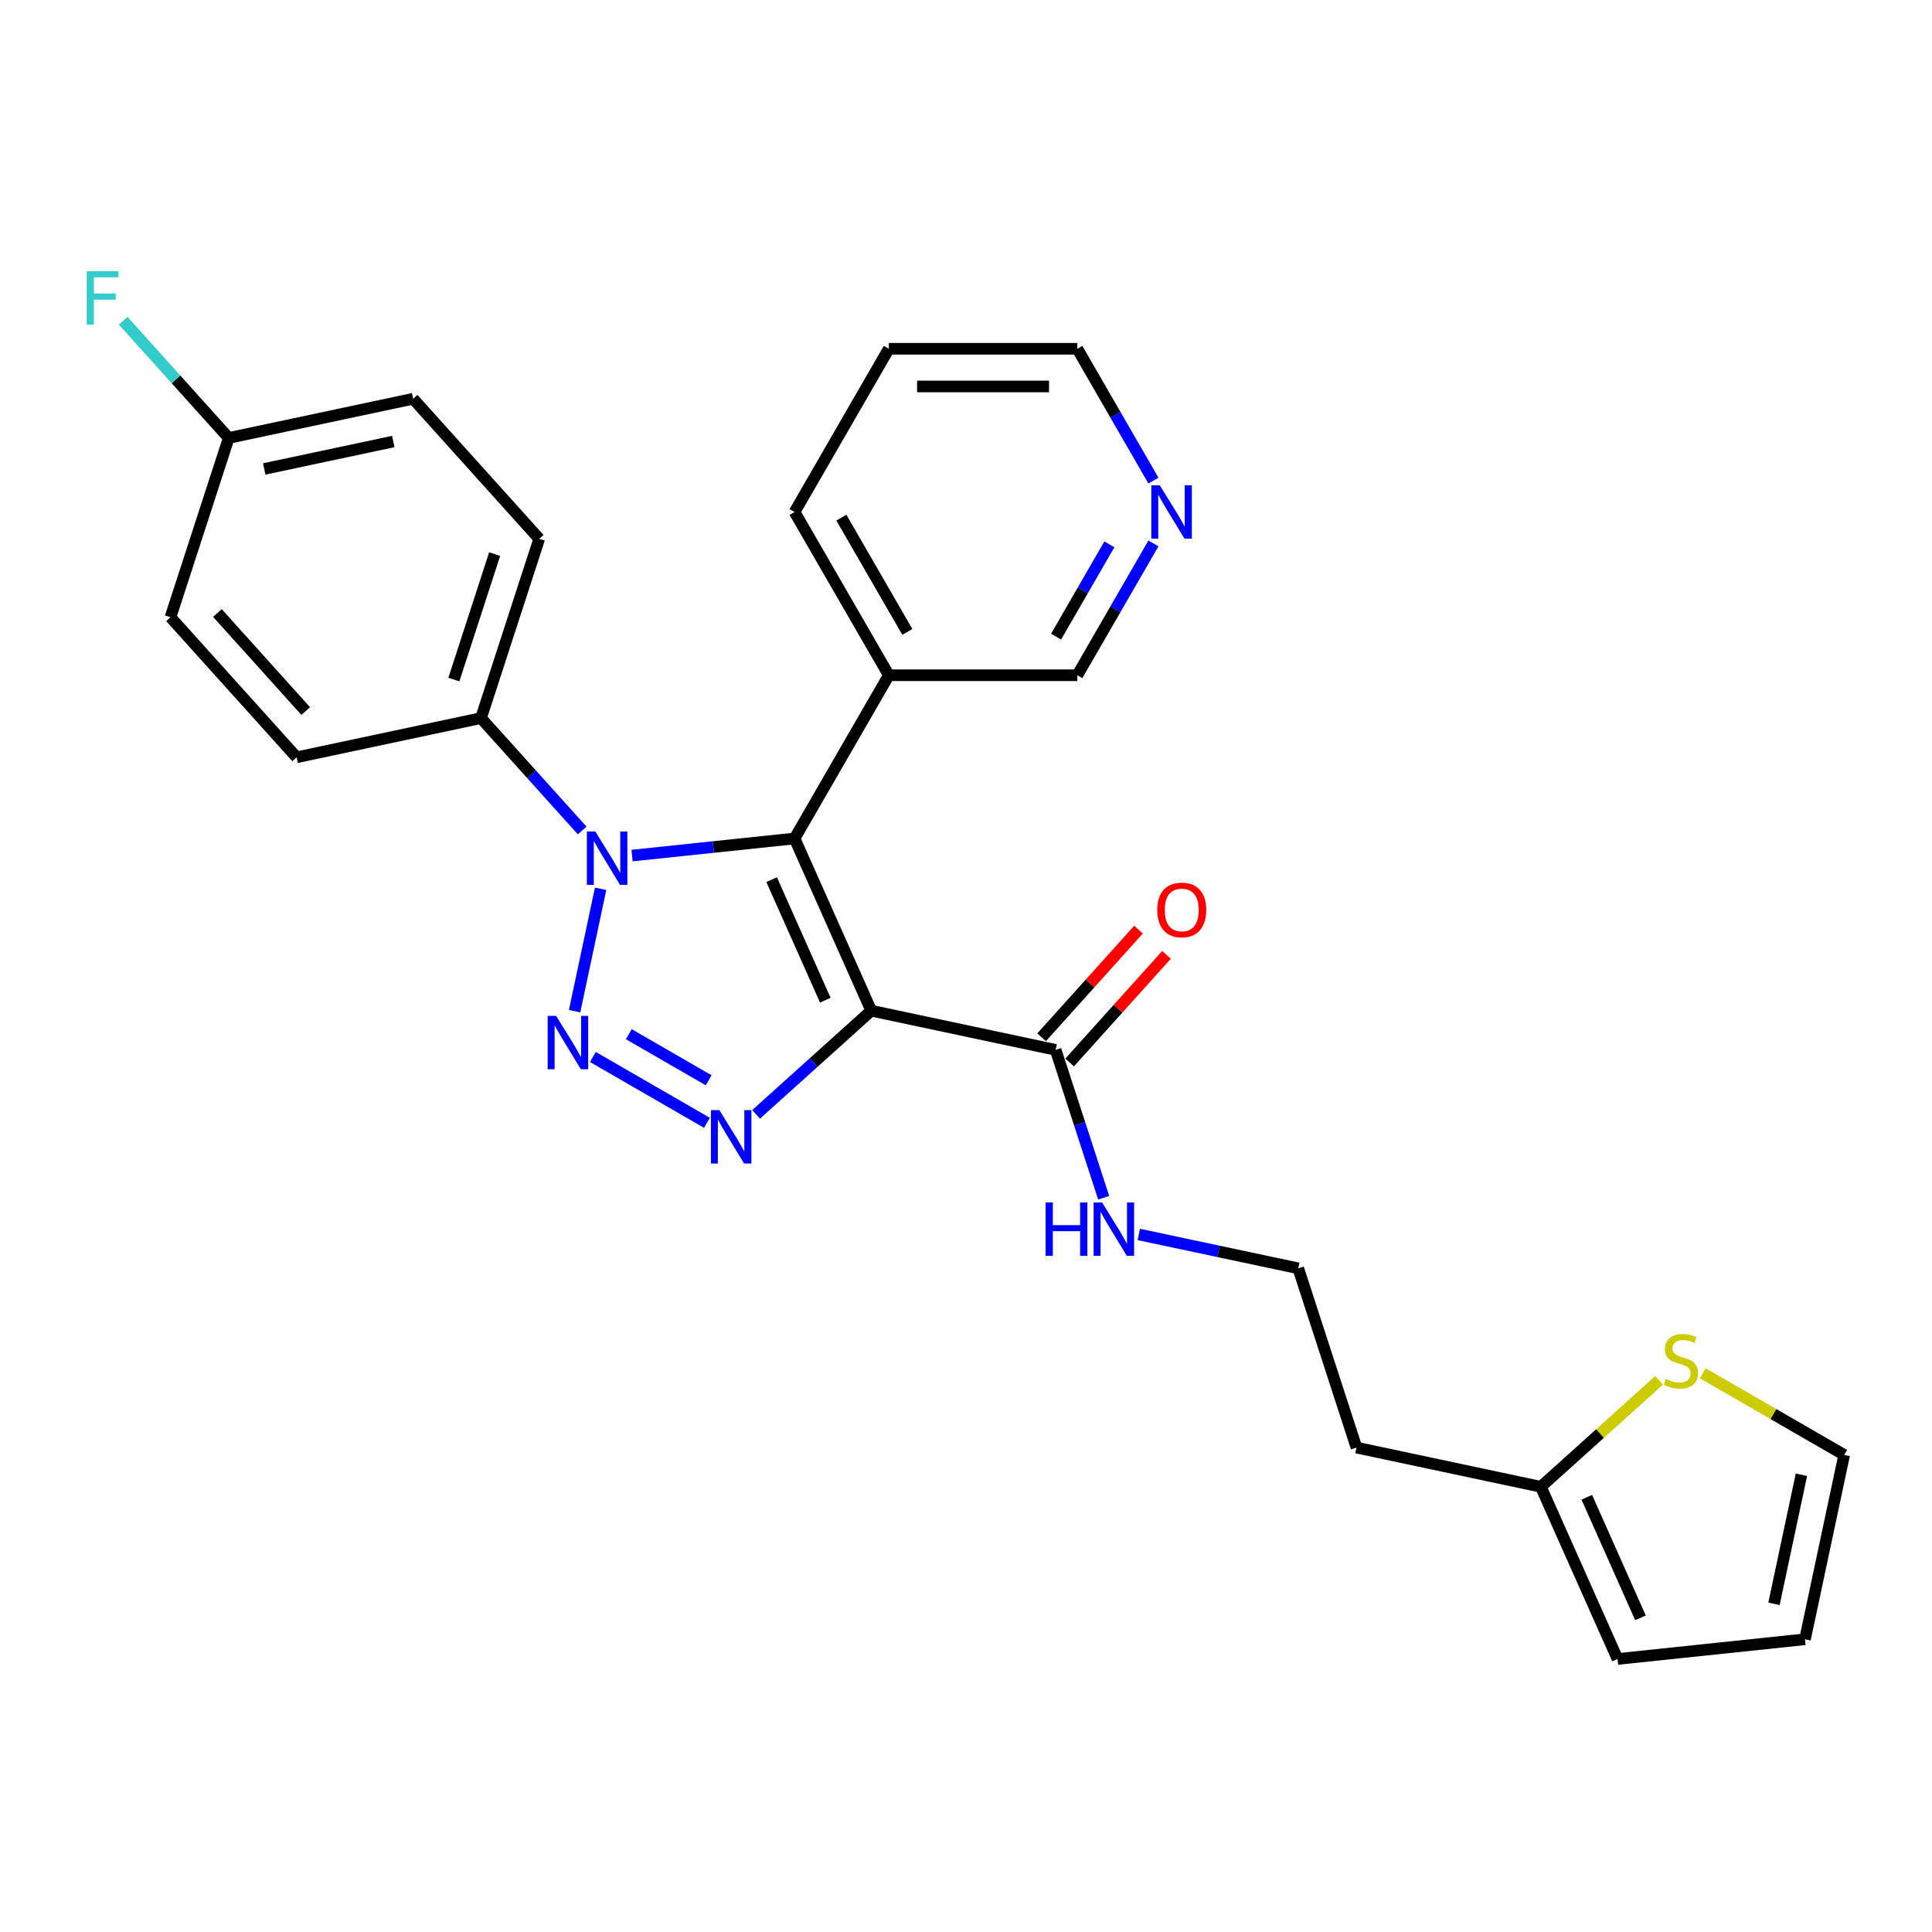 <?xml version='1.0' encoding='iso-8859-1'?>
<svg version='1.1' baseProfile='full'
              xmlns='http://www.w3.org/2000/svg'
                      xmlns:rdkit='http://www.rdkit.org/xml'
                      xmlns:xlink='http://www.w3.org/1999/xlink'
                  xml:space='preserve'
width='1000px' height='1000px' viewBox='0 0 1000 1000'>
<!-- END OF HEADER -->
<rect style='opacity:1.0;fill:#FFFFFF;stroke:none' width='1000' height='1000' x='0' y='0'> </rect>
<path class='bond-1' d='M 450.954,523.129 L 411.271,434' style='fill:none;fill-rule:evenodd;stroke:#000000;stroke-width:6px;stroke-linecap:butt;stroke-linejoin:miter;stroke-opacity:1' />
<path class='bond-1' d='M 427.175,517.696 L 399.397,455.306' style='fill:none;fill-rule:evenodd;stroke:#000000;stroke-width:6px;stroke-linecap:butt;stroke-linejoin:miter;stroke-opacity:1' />
<path class='bond-3' d='M 450.954,523.129 L 421.16,549.955' style='fill:none;fill-rule:evenodd;stroke:#000000;stroke-width:6px;stroke-linecap:butt;stroke-linejoin:miter;stroke-opacity:1' />
<path class='bond-3' d='M 421.16,549.955 L 391.367,576.781' style='fill:none;fill-rule:evenodd;stroke:#0000FF;stroke-width:6px;stroke-linecap:butt;stroke-linejoin:miter;stroke-opacity:1' />
<path class='bond-4' d='M 450.954,523.129 L 546.386,543.414' style='fill:none;fill-rule:evenodd;stroke:#000000;stroke-width:6px;stroke-linecap:butt;stroke-linejoin:miter;stroke-opacity:1' />
<path class='bond-0' d='M 306.874,547.088 L 365.905,581.17' style='fill:none;fill-rule:evenodd;stroke:#0000FF;stroke-width:6px;stroke-linecap:butt;stroke-linejoin:miter;stroke-opacity:1' />
<path class='bond-0' d='M 325.485,535.302 L 366.807,559.159' style='fill:none;fill-rule:evenodd;stroke:#0000FF;stroke-width:6px;stroke-linecap:butt;stroke-linejoin:miter;stroke-opacity:1' />
<path class='bond-27' d='M 297.411,523.376 L 310.875,460.037' style='fill:none;fill-rule:evenodd;stroke:#0000FF;stroke-width:6px;stroke-linecap:butt;stroke-linejoin:miter;stroke-opacity:1' />
<path class='bond-2' d='M 411.271,434 L 369.215,438.42' style='fill:none;fill-rule:evenodd;stroke:#000000;stroke-width:6px;stroke-linecap:butt;stroke-linejoin:miter;stroke-opacity:1' />
<path class='bond-2' d='M 369.215,438.42 L 327.159,442.841' style='fill:none;fill-rule:evenodd;stroke:#0000FF;stroke-width:6px;stroke-linecap:butt;stroke-linejoin:miter;stroke-opacity:1' />
<path class='bond-5' d='M 411.271,434 L 460.053,349.507' style='fill:none;fill-rule:evenodd;stroke:#000000;stroke-width:6px;stroke-linecap:butt;stroke-linejoin:miter;stroke-opacity:1' />
<path class='bond-6' d='M 301.324,429.852 L 275.141,400.773' style='fill:none;fill-rule:evenodd;stroke:#0000FF;stroke-width:6px;stroke-linecap:butt;stroke-linejoin:miter;stroke-opacity:1' />
<path class='bond-6' d='M 275.141,400.773 L 248.958,371.694' style='fill:none;fill-rule:evenodd;stroke:#000000;stroke-width:6px;stroke-linecap:butt;stroke-linejoin:miter;stroke-opacity:1' />
<path class='bond-10' d='M 553.636,549.942 L 578.717,522.088' style='fill:none;fill-rule:evenodd;stroke:#000000;stroke-width:6px;stroke-linecap:butt;stroke-linejoin:miter;stroke-opacity:1' />
<path class='bond-10' d='M 578.717,522.088 L 603.797,494.233' style='fill:none;fill-rule:evenodd;stroke:#FF0000;stroke-width:6px;stroke-linecap:butt;stroke-linejoin:miter;stroke-opacity:1' />
<path class='bond-10' d='M 539.135,536.886 L 564.216,509.031' style='fill:none;fill-rule:evenodd;stroke:#000000;stroke-width:6px;stroke-linecap:butt;stroke-linejoin:miter;stroke-opacity:1' />
<path class='bond-10' d='M 564.216,509.031 L 589.296,481.177' style='fill:none;fill-rule:evenodd;stroke:#FF0000;stroke-width:6px;stroke-linecap:butt;stroke-linejoin:miter;stroke-opacity:1' />
<path class='bond-14' d='M 546.386,543.414 L 558.82,581.681' style='fill:none;fill-rule:evenodd;stroke:#000000;stroke-width:6px;stroke-linecap:butt;stroke-linejoin:miter;stroke-opacity:1' />
<path class='bond-14' d='M 558.82,581.681 L 571.254,619.949' style='fill:none;fill-rule:evenodd;stroke:#0000FF;stroke-width:6px;stroke-linecap:butt;stroke-linejoin:miter;stroke-opacity:1' />
<path class='bond-22' d='M 460.053,349.507 L 557.617,349.507' style='fill:none;fill-rule:evenodd;stroke:#000000;stroke-width:6px;stroke-linecap:butt;stroke-linejoin:miter;stroke-opacity:1' />
<path class='bond-24' d='M 460.053,349.507 L 411.271,265.014' style='fill:none;fill-rule:evenodd;stroke:#000000;stroke-width:6px;stroke-linecap:butt;stroke-linejoin:miter;stroke-opacity:1' />
<path class='bond-24' d='M 469.634,327.077 L 435.487,267.931' style='fill:none;fill-rule:evenodd;stroke:#000000;stroke-width:6px;stroke-linecap:butt;stroke-linejoin:miter;stroke-opacity:1' />
<path class='bond-15' d='M 248.958,371.694 L 279.107,278.905' style='fill:none;fill-rule:evenodd;stroke:#000000;stroke-width:6px;stroke-linecap:butt;stroke-linejoin:miter;stroke-opacity:1' />
<path class='bond-15' d='M 234.923,351.746 L 256.027,286.793' style='fill:none;fill-rule:evenodd;stroke:#000000;stroke-width:6px;stroke-linecap:butt;stroke-linejoin:miter;stroke-opacity:1' />
<path class='bond-16' d='M 248.958,371.694 L 153.526,391.979' style='fill:none;fill-rule:evenodd;stroke:#000000;stroke-width:6px;stroke-linecap:butt;stroke-linejoin:miter;stroke-opacity:1' />
<path class='bond-7' d='M 858.754,714.451 L 828.151,742.006' style='fill:none;fill-rule:evenodd;stroke:#CCCC00;stroke-width:6px;stroke-linecap:butt;stroke-linejoin:miter;stroke-opacity:1' />
<path class='bond-7' d='M 828.151,742.006 L 797.548,769.561' style='fill:none;fill-rule:evenodd;stroke:#000000;stroke-width:6px;stroke-linecap:butt;stroke-linejoin:miter;stroke-opacity:1' />
<path class='bond-9' d='M 881.35,710.801 L 917.948,731.931' style='fill:none;fill-rule:evenodd;stroke:#CCCC00;stroke-width:6px;stroke-linecap:butt;stroke-linejoin:miter;stroke-opacity:1' />
<path class='bond-9' d='M 917.948,731.931 L 954.545,753.06' style='fill:none;fill-rule:evenodd;stroke:#000000;stroke-width:6px;stroke-linecap:butt;stroke-linejoin:miter;stroke-opacity:1' />
<path class='bond-8' d='M 797.548,769.561 L 702.116,749.277' style='fill:none;fill-rule:evenodd;stroke:#000000;stroke-width:6px;stroke-linecap:butt;stroke-linejoin:miter;stroke-opacity:1' />
<path class='bond-11' d='M 797.548,769.561 L 837.231,858.691' style='fill:none;fill-rule:evenodd;stroke:#000000;stroke-width:6px;stroke-linecap:butt;stroke-linejoin:miter;stroke-opacity:1' />
<path class='bond-11' d='M 821.326,774.994 L 849.104,837.385' style='fill:none;fill-rule:evenodd;stroke:#000000;stroke-width:6px;stroke-linecap:butt;stroke-linejoin:miter;stroke-opacity:1' />
<path class='bond-30' d='M 954.545,753.06 L 934.261,848.493' style='fill:none;fill-rule:evenodd;stroke:#000000;stroke-width:6px;stroke-linecap:butt;stroke-linejoin:miter;stroke-opacity:1' />
<path class='bond-30' d='M 932.416,763.318 L 918.217,830.121' style='fill:none;fill-rule:evenodd;stroke:#000000;stroke-width:6px;stroke-linecap:butt;stroke-linejoin:miter;stroke-opacity:1' />
<path class='bond-13' d='M 837.231,858.691 L 934.261,848.493' style='fill:none;fill-rule:evenodd;stroke:#000000;stroke-width:6px;stroke-linecap:butt;stroke-linejoin:miter;stroke-opacity:1' />
<path class='bond-12' d='M 597.015,281.268 L 577.316,315.388' style='fill:none;fill-rule:evenodd;stroke:#0000FF;stroke-width:6px;stroke-linecap:butt;stroke-linejoin:miter;stroke-opacity:1' />
<path class='bond-12' d='M 577.316,315.388 L 557.617,349.507' style='fill:none;fill-rule:evenodd;stroke:#000000;stroke-width:6px;stroke-linecap:butt;stroke-linejoin:miter;stroke-opacity:1' />
<path class='bond-12' d='M 574.207,281.748 L 560.417,305.631' style='fill:none;fill-rule:evenodd;stroke:#0000FF;stroke-width:6px;stroke-linecap:butt;stroke-linejoin:miter;stroke-opacity:1' />
<path class='bond-12' d='M 560.417,305.631 L 546.628,329.515' style='fill:none;fill-rule:evenodd;stroke:#000000;stroke-width:6px;stroke-linecap:butt;stroke-linejoin:miter;stroke-opacity:1' />
<path class='bond-28' d='M 597.015,248.76 L 577.316,214.64' style='fill:none;fill-rule:evenodd;stroke:#0000FF;stroke-width:6px;stroke-linecap:butt;stroke-linejoin:miter;stroke-opacity:1' />
<path class='bond-28' d='M 577.316,214.64 L 557.617,180.521' style='fill:none;fill-rule:evenodd;stroke:#000000;stroke-width:6px;stroke-linecap:butt;stroke-linejoin:miter;stroke-opacity:1' />
<path class='bond-19' d='M 589.452,638.949 L 630.71,647.718' style='fill:none;fill-rule:evenodd;stroke:#0000FF;stroke-width:6px;stroke-linecap:butt;stroke-linejoin:miter;stroke-opacity:1' />
<path class='bond-19' d='M 630.71,647.718 L 671.967,656.488' style='fill:none;fill-rule:evenodd;stroke:#000000;stroke-width:6px;stroke-linecap:butt;stroke-linejoin:miter;stroke-opacity:1' />
<path class='bond-20' d='M 279.107,278.905 L 213.824,206.401' style='fill:none;fill-rule:evenodd;stroke:#000000;stroke-width:6px;stroke-linecap:butt;stroke-linejoin:miter;stroke-opacity:1' />
<path class='bond-21' d='M 153.526,391.979 L 88.243,319.474' style='fill:none;fill-rule:evenodd;stroke:#000000;stroke-width:6px;stroke-linecap:butt;stroke-linejoin:miter;stroke-opacity:1' />
<path class='bond-21' d='M 158.234,368.046 L 112.536,317.293' style='fill:none;fill-rule:evenodd;stroke:#000000;stroke-width:6px;stroke-linecap:butt;stroke-linejoin:miter;stroke-opacity:1' />
<path class='bond-17' d='M 702.116,749.277 L 671.967,656.488' style='fill:none;fill-rule:evenodd;stroke:#000000;stroke-width:6px;stroke-linecap:butt;stroke-linejoin:miter;stroke-opacity:1' />
<path class='bond-18' d='M 118.392,226.685 L 88.243,319.474' style='fill:none;fill-rule:evenodd;stroke:#000000;stroke-width:6px;stroke-linecap:butt;stroke-linejoin:miter;stroke-opacity:1' />
<path class='bond-23' d='M 118.392,226.685 L 91.077,196.349' style='fill:none;fill-rule:evenodd;stroke:#000000;stroke-width:6px;stroke-linecap:butt;stroke-linejoin:miter;stroke-opacity:1' />
<path class='bond-23' d='M 91.077,196.349 L 63.763,166.014' style='fill:none;fill-rule:evenodd;stroke:#33CCCC;stroke-width:6px;stroke-linecap:butt;stroke-linejoin:miter;stroke-opacity:1' />
<path class='bond-29' d='M 118.392,226.685 L 213.824,206.401' style='fill:none;fill-rule:evenodd;stroke:#000000;stroke-width:6px;stroke-linecap:butt;stroke-linejoin:miter;stroke-opacity:1' />
<path class='bond-29' d='M 136.763,242.729 L 203.566,228.53' style='fill:none;fill-rule:evenodd;stroke:#000000;stroke-width:6px;stroke-linecap:butt;stroke-linejoin:miter;stroke-opacity:1' />
<path class='bond-26' d='M 411.271,265.014 L 460.053,180.521' style='fill:none;fill-rule:evenodd;stroke:#000000;stroke-width:6px;stroke-linecap:butt;stroke-linejoin:miter;stroke-opacity:1' />
<path class='bond-25' d='M 557.617,180.521 L 460.053,180.521' style='fill:none;fill-rule:evenodd;stroke:#000000;stroke-width:6px;stroke-linecap:butt;stroke-linejoin:miter;stroke-opacity:1' />
<path class='bond-25' d='M 542.982,200.034 L 474.688,200.034' style='fill:none;fill-rule:evenodd;stroke:#000000;stroke-width:6px;stroke-linecap:butt;stroke-linejoin:miter;stroke-opacity:1' />
<path  class='atom-1' d='M 287.849 525.815
L 296.903 540.45
Q 297.8 541.894, 299.244 544.509
Q 300.688 547.123, 300.766 547.279
L 300.766 525.815
L 304.435 525.815
L 304.435 553.445
L 300.649 553.445
L 290.932 537.445
Q 289.8 535.572, 288.59 533.425
Q 287.42 531.279, 287.068 530.615
L 287.068 553.445
L 283.478 553.445
L 283.478 525.815
L 287.849 525.815
' fill='#0000FF'/>
<path  class='atom-3' d='M 308.134 430.383
L 317.188 445.018
Q 318.085 446.462, 319.529 449.076
Q 320.973 451.691, 321.051 451.847
L 321.051 430.383
L 324.72 430.383
L 324.72 458.013
L 320.934 458.013
L 311.217 442.013
Q 310.085 440.14, 308.875 437.993
Q 307.704 435.847, 307.353 435.183
L 307.353 458.013
L 303.763 458.013
L 303.763 430.383
L 308.134 430.383
' fill='#0000FF'/>
<path  class='atom-4' d='M 372.342 574.597
L 381.396 589.232
Q 382.294 590.676, 383.737 593.291
Q 385.181 595.905, 385.259 596.061
L 385.259 574.597
L 388.928 574.597
L 388.928 602.228
L 385.142 602.228
L 375.425 586.227
Q 374.293 584.354, 373.083 582.207
Q 371.913 580.061, 371.561 579.397
L 371.561 602.228
L 367.971 602.228
L 367.971 574.597
L 372.342 574.597
' fill='#0000FF'/>
<path  class='atom-8' d='M 862.247 713.762
Q 862.559 713.879, 863.847 714.425
Q 865.135 714.971, 866.54 715.323
Q 867.984 715.635, 869.389 715.635
Q 872.004 715.635, 873.526 714.386
Q 875.048 713.098, 875.048 710.874
Q 875.048 709.352, 874.267 708.415
Q 873.526 707.478, 872.355 706.971
Q 871.184 706.464, 869.233 705.878
Q 866.774 705.137, 865.291 704.434
Q 863.847 703.732, 862.794 702.249
Q 861.779 700.766, 861.779 698.268
Q 861.779 694.795, 864.121 692.649
Q 866.501 690.502, 871.184 690.502
Q 874.384 690.502, 878.014 692.024
L 877.116 695.029
Q 873.799 693.663, 871.301 693.663
Q 868.608 693.663, 867.126 694.795
Q 865.643 695.888, 865.682 697.8
Q 865.682 699.283, 866.423 700.181
Q 867.204 701.078, 868.296 701.586
Q 869.428 702.093, 871.301 702.678
Q 873.799 703.459, 875.282 704.239
Q 876.765 705.02, 877.819 706.62
Q 878.911 708.181, 878.911 710.874
Q 878.911 714.698, 876.336 716.767
Q 873.799 718.796, 869.545 718.796
Q 867.086 718.796, 865.213 718.25
Q 863.379 717.742, 861.194 716.845
L 862.247 713.762
' fill='#CCCC00'/>
<path  class='atom-11' d='M 598.986 470.988
Q 598.986 464.353, 602.264 460.646
Q 605.542 456.939, 611.669 456.939
Q 617.796 456.939, 621.074 460.646
Q 624.352 464.353, 624.352 470.988
Q 624.352 477.7, 621.035 481.525
Q 617.718 485.31, 611.669 485.31
Q 605.581 485.31, 602.264 481.525
Q 598.986 477.739, 598.986 470.988
M 611.669 482.188
Q 615.884 482.188, 618.147 479.378
Q 620.45 476.529, 620.45 470.988
Q 620.45 465.563, 618.147 462.831
Q 615.884 460.061, 611.669 460.061
Q 607.454 460.061, 605.152 462.792
Q 602.888 465.524, 602.888 470.988
Q 602.888 476.568, 605.152 479.378
Q 607.454 482.188, 611.669 482.188
' fill='#FF0000'/>
<path  class='atom-13' d='M 600.292 251.199
L 609.346 265.833
Q 610.243 267.277, 611.687 269.892
Q 613.131 272.507, 613.209 272.663
L 613.209 251.199
L 616.878 251.199
L 616.878 278.829
L 613.092 278.829
L 603.375 262.828
Q 602.243 260.955, 601.033 258.809
Q 599.862 256.662, 599.511 255.999
L 599.511 278.829
L 595.921 278.829
L 595.921 251.199
L 600.292 251.199
' fill='#0000FF'/>
<path  class='atom-15' d='M 541.197 622.388
L 544.944 622.388
L 544.944 634.135
L 559.071 634.135
L 559.071 622.388
L 562.817 622.388
L 562.817 650.018
L 559.071 650.018
L 559.071 637.257
L 544.944 637.257
L 544.944 650.018
L 541.197 650.018
L 541.197 622.388
' fill='#0000FF'/>
<path  class='atom-15' d='M 570.427 622.388
L 579.481 637.023
Q 580.379 638.467, 581.823 641.081
Q 583.267 643.696, 583.345 643.852
L 583.345 622.388
L 587.013 622.388
L 587.013 650.018
L 583.228 650.018
L 573.51 634.018
Q 572.379 632.144, 571.169 629.998
Q 569.998 627.852, 569.647 627.188
L 569.647 650.018
L 566.056 650.018
L 566.056 622.388
L 570.427 622.388
' fill='#0000FF'/>
<path  class='atom-24' d='M 44.894 140.366
L 61.324 140.366
L 61.324 143.527
L 48.601 143.527
L 48.601 151.918
L 59.919 151.918
L 59.919 155.118
L 48.601 155.118
L 48.601 167.996
L 44.894 167.996
L 44.894 140.366
' fill='#33CCCC'/>
</svg>
